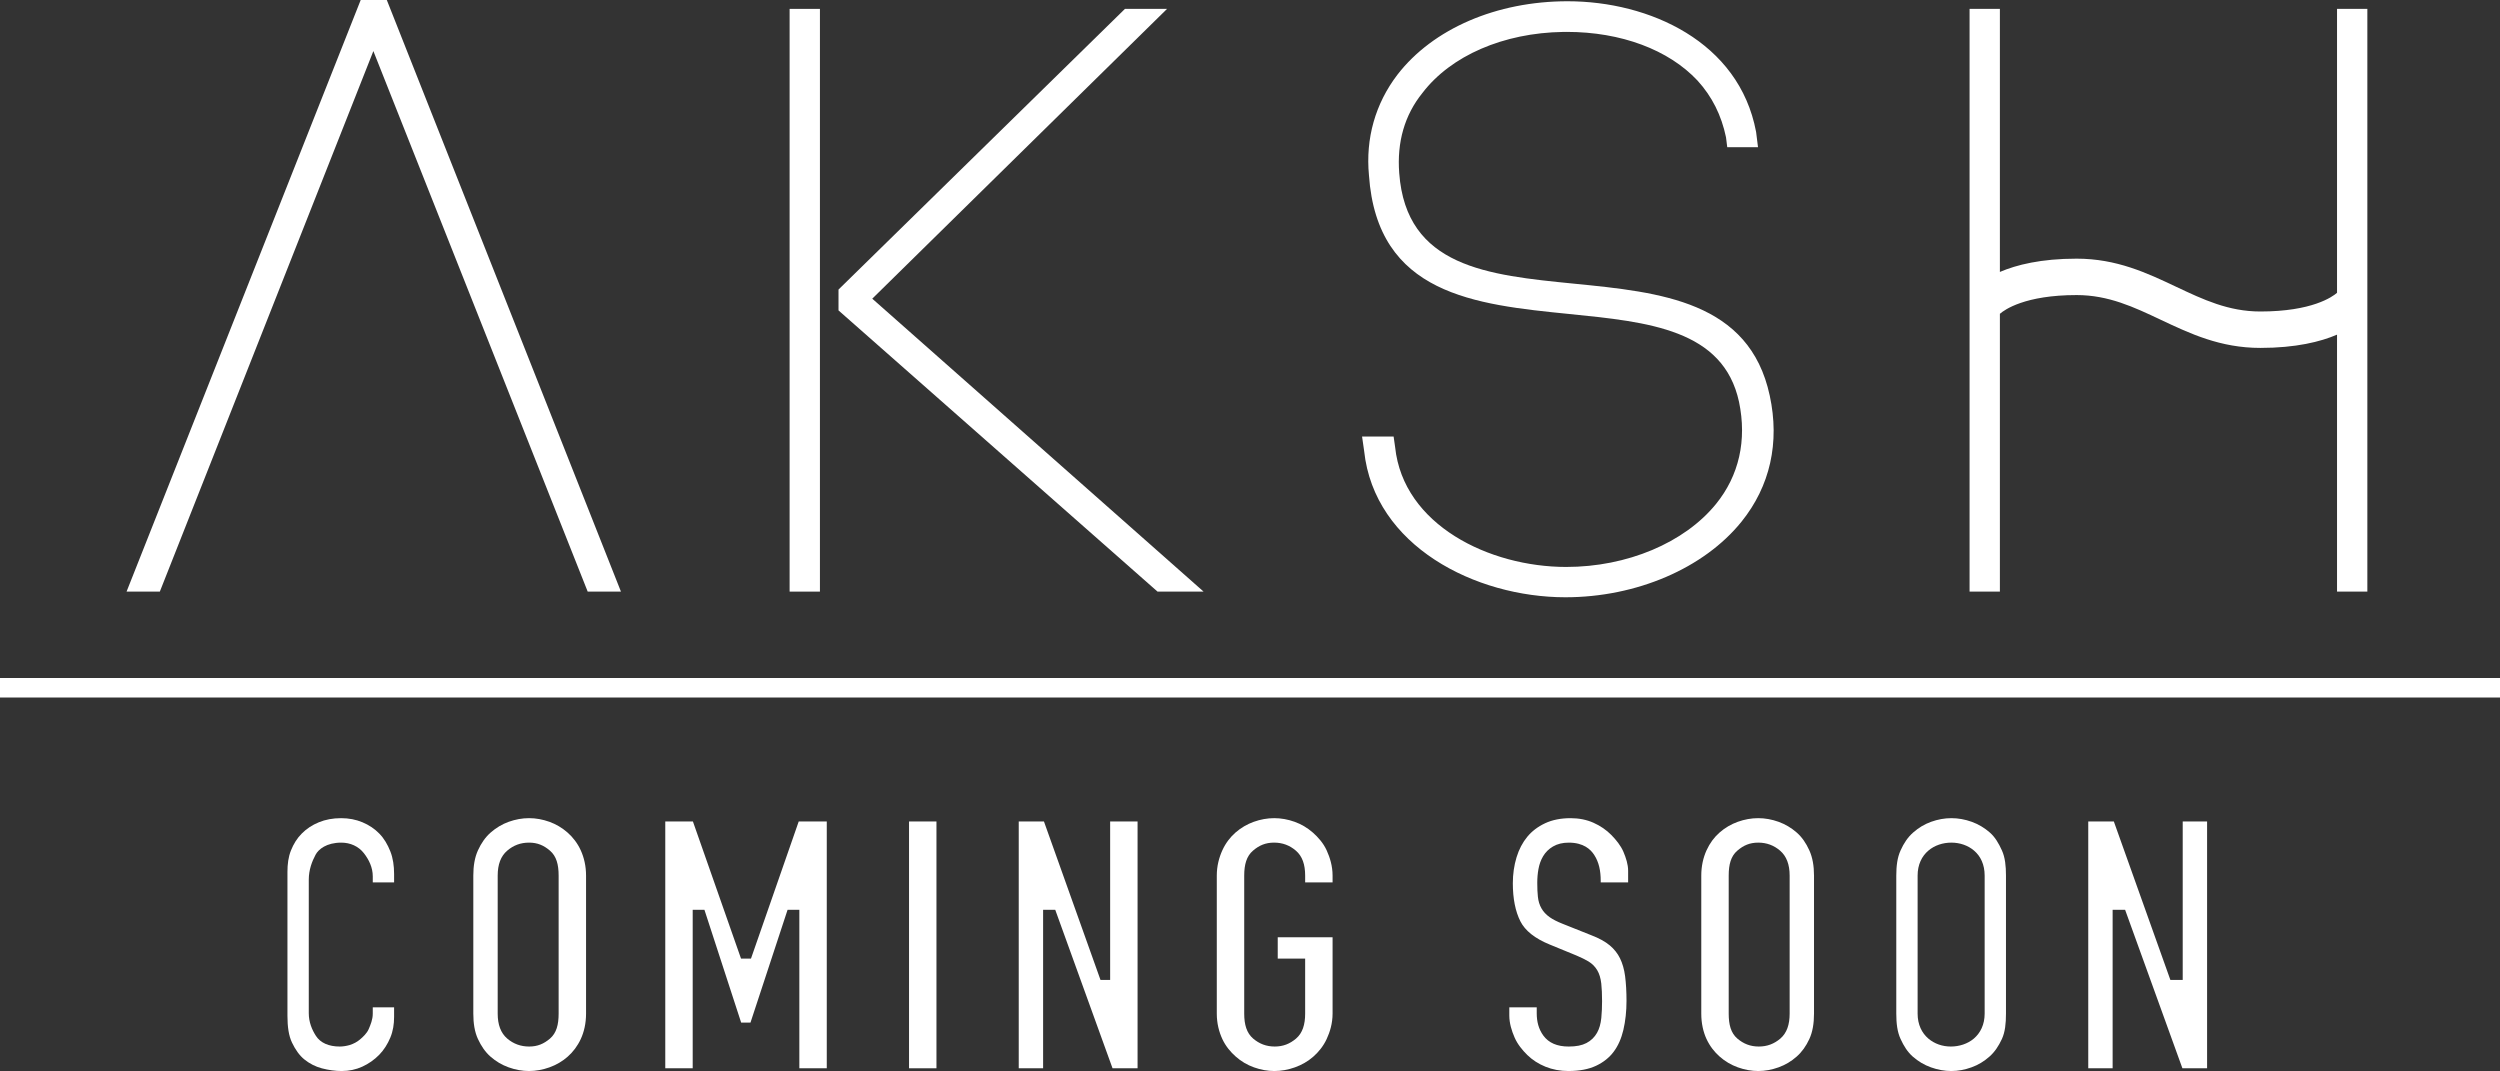 <?xml version="1.0" encoding="utf-8"?>
<!-- Generator: Adobe Illustrator 16.0.3, SVG Export Plug-In . SVG Version: 6.00 Build 0)  -->
<!DOCTYPE svg PUBLIC "-//W3C//DTD SVG 1.1//EN" "http://www.w3.org/Graphics/SVG/1.1/DTD/svg11.dtd">
<svg version="1.1" id="レイヤー_1" xmlns="http://www.w3.org/2000/svg" xmlns:xlink="http://www.w3.org/1999/xlink" x="0px"
	 y="0px" width="820.462px" height="351.493px" viewBox="0 0 820.462 351.493" enable-background="new 0 0 820.462 351.493"
	 xml:space="preserve">
<rect x="0" y="0" width="820.462" height="351.493" fill="#333333" stroke="none"/>
<g>
	<rect y="222.51" fill="#FFFFFF" width="820.462" height="6.402"/>
	<g>
		<polygon fill="#FFFFFF" points="379.881,194.157 275.185,101.873 275.185,95.028 369.189,2.915 383.009,2.915 286.262,98.022 
			394.997,194.157 		"/>
		<rect x="259.138" y="2.915" fill="#FFFFFF" width="9.951" height="191.242"/>
	</g>
	<polygon fill="#FFFFFF" points="192.871,194.157 122.534,16.761 52.455,194.157 41.534,194.157 118.376,0 126.943,0 
		203.786,194.157 	"/>
	<path fill="#FFFFFF" d="M580.806,129.849c-6.653-31.049-35.929-33.947-64.239-36.751c-28.334-2.806-55.097-5.457-57.36-36.271
		c-0.786-10.223,1.769-19.069,7.612-26.316c9.351-12.246,26.613-19.734,46.177-20.031c0.398-0.006,0.801-0.01,1.201-0.01
		c17.777,0,33.425,5.835,42.923,15.996c4.758,5.232,7.813,11.338,9.329,18.583l0.406,3.261h10.097l-0.612-4.902l-0.024-0.154
		c-5.56-29.595-35.078-42.841-61.865-42.841c-23.302,0-44.17,9.002-55.824,24.084c-7.272,9.511-10.507,20.94-9.354,33.031
		c2.703,39.193,34.791,42.414,65.823,45.53c25.962,2.606,50.485,5.068,55.624,28.822c2.631,12.609,0.014,24.206-7.569,33.536
		c-10.353,12.734-29.182,20.646-49.141,20.646c-25.222,0-53.47-13.766-56.148-39.312l-0.498-3.491h-10.353l0.682,4.759
		c3.311,31.174,36.502,47.995,66.052,47.995c23.302,0,45.439-9.498,57.776-24.786C580.926,159.567,584.137,145.26,580.806,129.849z"
		/>
	<path fill="#FFFFFF" d="M766.978,2.915v93.177c-1.506,1.315-8.184,6.135-25.174,6.135c-10.456,0-18.779-3.933-27.59-8.097
		c-9.615-4.544-19.558-9.243-32.696-9.243c-11.679,0-19.754,2.03-25.186,4.357V2.915h-9.95v191.242h9.95v-91.168
		c1.505-1.316,8.189-6.152,25.186-6.152c10.456,0,18.779,3.934,27.59,8.098c9.616,4.544,19.559,9.243,32.696,9.243
		c11.674,0,19.745-2.026,25.174-4.348v84.327h9.951V2.915H766.978z"/>
	<g>
		<path fill="#FFFFFF" d="M112.163,351.493c-2.126,0-4.334-0.3-6.563-0.891c-2.096-0.562-4.021-1.542-5.713-2.91
			c-1.674-1.364-2.94-3.211-4.04-5.488c-1.099-2.267-1.513-5.233-1.513-8.821v-47.244c0-2.524,0.292-4.891,1.151-7.033
			c0.855-2.136,2.003-4.005,3.555-5.552c1.563-1.571,3.367-2.777,5.595-3.694c2.175-0.896,4.621-1.351,7.306-1.351
			c2.523,0,4.871,0.452,6.997,1.344c2.188,0.915,4.002,2.138,5.56,3.738c1.566,1.601,2.699,3.552,3.593,5.803
			c0.899,2.263,1.244,4.775,1.244,7.47v2.729h-7v-2.004c0-2.879-1.244-5.425-2.898-7.566c-1.769-2.281-4.47-3.485-7.433-3.485
			c-4.839,0-7.477,2.161-8.44,3.973c-1.162,2.181-2.229,4.926-2.229,8.158v43.872c0,2.884,1.035,5.376,2.34,7.407
			c1.495,2.327,4.251,3.508,7.822,3.508c1,0,2.168-0.169,3.287-0.499c1.252-0.4,2.396-1.004,3.347-1.809
			c1.014-0.856,2.266-2.012,2.877-3.433c0.598-1.401,1.327-3.101,1.327-5.058v-2.064h7v3.144c0,2.356-0.342,4.635-1.232,6.771
			c-0.893,2.145-2.089,4.052-3.664,5.668c-1.563,1.598-3.409,2.906-5.539,3.885C116.811,351.01,114.56,351.493,112.163,351.493z"/>
		<path fill="#FFFFFF" d="M173.617,351.493c-2.216,0-4.468-0.406-6.693-1.207c-2.234-0.806-4.176-1.952-5.935-3.506
			c-1.737-1.521-3.063-3.47-4.14-5.799c-1.07-2.314-1.515-5.115-1.515-8.324v-45.303c0-3.136,0.446-5.92,1.521-8.275
			c1.075-2.37,2.447-4.337,4.177-5.852c1.77-1.554,3.743-2.738,5.918-3.521c2.207-0.794,4.446-1.197,6.68-1.197
			c2.23,0,4.475,0.403,6.681,1.197c2.173,0.782,4.171,1.968,5.945,3.521c1.732,1.521,3.274,3.489,4.345,5.849
			c1.071,2.36,1.734,5.146,1.734,8.279v45.303c0,3.206-0.663,6.008-1.73,8.327c-1.073,2.319-2.559,4.269-4.292,5.792
			c-1.769,1.558-3.743,2.705-5.978,3.51C178.109,351.087,175.829,351.493,173.617,351.493z M173.617,276.537
			c-2.768,0-5.121,0.886-7.152,2.634c-2.128,1.81-3.131,4.565-3.131,8.184v45.303c0,3.605,1.001,6.36,3.135,8.188
			c2.044,1.733,4.434,2.61,7.188,2.61c2.748,0,4.796-0.876,6.838-2.603c2.141-1.839,2.839-4.593,2.839-8.195v-45.303
			c0-3.615-0.719-6.37-2.853-8.189C178.449,277.423,176.378,276.537,173.617,276.537z"/>
		<polygon fill="#FFFFFF" points="262.333,350.593 262.333,298.593 258.467,298.593 246.299,335.593 243.234,335.593 
			231.187,298.593 227.333,298.593 227.333,350.593 218.333,350.593 218.333,269.593 227.403,269.593 243.19,314.593 
			246.462,314.593 262.127,269.593 271.333,269.593 271.333,350.593 		"/>
		<rect x="298.333" y="269.593" fill="#FFFFFF" width="9" height="81"/>
		<polygon fill="#FFFFFF" points="365.117,350.593 346.318,298.593 342.333,298.593 342.333,350.593 334.333,350.593 
			334.333,269.593 342.609,269.593 361.163,321.593 364.333,321.593 364.333,269.593 373.333,269.593 373.333,350.593 		"/>
		<path fill="#FFFFFF" d="M418.21,351.493c-2.216,0-4.467-0.406-6.693-1.207c-2.233-0.806-4.175-1.952-5.935-3.506
			c-1.737-1.521-3.359-3.47-4.437-5.799c-1.07-2.314-1.813-5.115-1.813-8.324v-45.303c0-3.136,0.744-5.92,1.817-8.275
			c1.075-2.37,2.596-4.338,4.325-5.852c1.771-1.554,3.819-2.738,5.992-3.521c2.208-0.794,4.484-1.197,6.717-1.197
			c2.23,0,4.493,0.403,6.699,1.197c2.191,0.787,4.146,1.94,5.964,3.524c1.726,1.52,3.474,3.487,4.543,5.845
			c1.071,2.352,1.942,5.136,1.942,8.279v2.238h-9v-2.238c0-3.612-0.922-6.367-3.057-8.189c-2.033-1.742-4.386-2.628-7.146-2.628
			c-2.768,0-4.877,0.886-6.909,2.633c-2.128,1.812-2.888,4.567-2.888,8.185v45.303c0,3.605,0.798,6.359,2.932,8.188
			c2.045,1.733,4.333,2.61,7.087,2.61c2.749,0,4.945-0.876,6.987-2.603c2.146-1.842,2.994-4.596,2.994-8.195v-18.064h-9v-7h18
			v25.064c0,3.216-0.865,6.017-1.933,8.324c-1.073,2.32-2.658,4.271-4.393,5.797c-1.78,1.561-3.809,2.708-6.029,3.508
			C422.754,351.087,420.423,351.493,418.21,351.493z"/>
		<path fill="#FFFFFF" d="M514.72,351.493c-2.67,0-5.199-0.475-7.516-1.413c-2.285-0.925-4.285-2.212-5.942-3.827
			c-1.64-1.604-3.237-3.549-4.2-5.773c-0.965-2.225-1.729-4.655-1.729-7.225v-2.662h9v1.947c0,2.706,0.6,5.175,2.188,7.34
			c1.755,2.374,4.479,3.575,8.302,3.575c2.471,0,4.338-0.374,5.814-1.142c1.515-0.784,2.674-1.92,3.494-3.375
			c0.746-1.324,1.195-2.916,1.396-4.865c0.17-1.752,0.25-3.603,0.25-5.516c0-2.251-0.09-4.194-0.26-5.777
			c-0.208-1.802-0.642-3.222-1.323-4.358c-0.693-1.178-1.665-2.156-2.878-2.893c-1.051-0.629-2.382-1.284-3.964-1.953l-8.806-3.618
			c-4.799-1.959-8.02-4.516-9.578-7.601c-1.645-3.26-2.478-7.457-2.478-12.473c0-3.019,0.41-5.89,1.221-8.536
			c0.788-2.594,1.975-4.859,3.527-6.739c1.502-1.825,3.464-3.315,5.835-4.431c2.355-1.108,5.172-1.67,8.371-1.67
			c2.746,0,5.271,0.505,7.506,1.502c2.264,1.009,4.234,2.358,5.861,4.01c1.59,1.625,3.108,3.491,3.982,5.541
			c0.842,2.009,1.537,4.107,1.537,6.224v3.808h-9v-0.553c0-3.221-0.569-6.066-2.125-8.456c-1.18-1.84-3.504-4.047-8.353-4.047
			c-2.042,0-3.747,0.425-5.179,1.263c-1.398,0.818-2.477,1.903-3.259,3.224c-0.741,1.251-1.242,2.665-1.516,4.203
			c-0.261,1.412-0.388,2.941-0.388,4.531c0,1.808,0.068,3.284,0.201,4.514c0.148,1.456,0.548,2.753,1.182,3.842
			c0.6,1.079,1.521,2.068,2.714,2.907c1.054,0.738,2.441,1.444,4.245,2.159l9.391,3.744c2.529,0.964,4.556,2.079,6.056,3.327
			c1.444,1.209,2.577,2.638,3.361,4.24c0.817,1.652,1.38,3.62,1.675,5.854c0.307,2.394,0.463,5.121,0.463,8.096
			c0,3.427-0.348,6.648-1.033,9.576c-0.66,2.812-1.73,5.218-3.18,7.15c-1.427,1.919-3.367,3.463-5.775,4.598
			C521.381,350.912,518.322,351.493,514.72,351.493z"/>
		<path fill="#FFFFFF" d="M577.027,351.493c-2.215,0-4.467-0.406-6.691-1.207c-2.218-0.8-4.216-1.979-5.939-3.504
			c-1.754-1.535-3.245-3.433-4.353-5.808c-1.063-2.317-1.71-5.12-1.71-8.317v-45.303c0-3.123,0.648-5.91,1.721-8.282
			c1.1-2.402,2.537-4.317,4.281-5.845c1.76-1.55,3.785-2.733,5.974-3.521c2.207-0.794,4.472-1.197,6.705-1.197
			c2.227,0,4.481,0.403,6.688,1.197c2.173,0.782,4.178,1.968,5.951,3.521c1.738,1.523,3.08,3.489,4.14,5.844
			c1.074,2.356,1.54,5.141,1.54,8.284v45.303c0,3.216-0.463,6.017-1.529,8.324c-1.065,2.322-2.447,4.27-4.187,5.793
			c-1.771,1.56-3.694,2.707-5.929,3.512C581.464,351.087,579.238,351.493,577.027,351.493z M577.027,276.537
			c-2.773,0-4.832,0.887-6.859,2.635c-2.126,1.81-2.834,4.565-2.834,8.183v45.303c0,3.605,0.706,6.359,2.841,8.188
			c2.037,1.732,4.28,2.61,7.041,2.61c2.747,0,5.018-0.876,7.06-2.603c2.14-1.842,3.059-4.595,3.059-8.195v-45.303
			c0-3.613-1.014-6.367-3.143-8.188C582.157,277.423,579.789,276.537,577.027,276.537z"/>
		<path fill="#FFFFFF" d="M640.393,351.493c-2.216,0-4.468-0.406-6.691-1.207c-2.222-0.801-4.163-1.948-5.935-3.508
			c-1.744-1.527-2.958-3.475-4.021-5.791c-1.077-2.311-1.413-5.108-1.413-8.33v-45.303c0-3.148,0.338-5.931,1.413-8.27
			c1.065-2.369,2.381-4.335,4.12-5.857c1.804-1.581,3.695-2.732,5.887-3.521c2.207-0.794,4.432-1.197,6.666-1.197
			c2.232,0,4.473,0.403,6.679,1.197c2.172,0.782,4.167,1.968,5.94,3.521c1.726,1.519,2.877,3.489,3.958,5.855
			c1.068,2.361,1.337,5.147,1.337,8.272v45.303c0,3.198-0.271,6.001-1.339,8.33c-1.08,2.316-2.372,4.27-4.103,5.79
			c-1.766,1.557-3.642,2.704-5.875,3.509C644.792,351.087,642.609,351.493,640.393,351.493z M640.393,276.537
			c-2.762,0-5.502,0.886-7.538,2.631c-2.13,1.813-3.521,4.568-3.521,8.187v45.303c0,3.605,1.39,6.36,3.523,8.188
			c2.051,1.734,4.635,2.61,7.383,2.61s5.502-0.876,7.543-2.603c2.145-1.835,3.551-4.59,3.551-8.195v-45.303
			c0-3.618-1.332-6.374-3.469-8.191C645.836,277.423,643.156,276.537,640.393,276.537z"/>
		<polygon fill="#FFFFFF" points="716.232,350.593 697.433,298.593 693.333,298.593 693.333,350.593 685.333,350.593 
			685.333,269.593 693.73,269.593 712.283,321.593 716.333,321.593 716.333,269.593 724.333,269.593 724.333,350.593 		"/>
	</g>
</g>
</svg>
